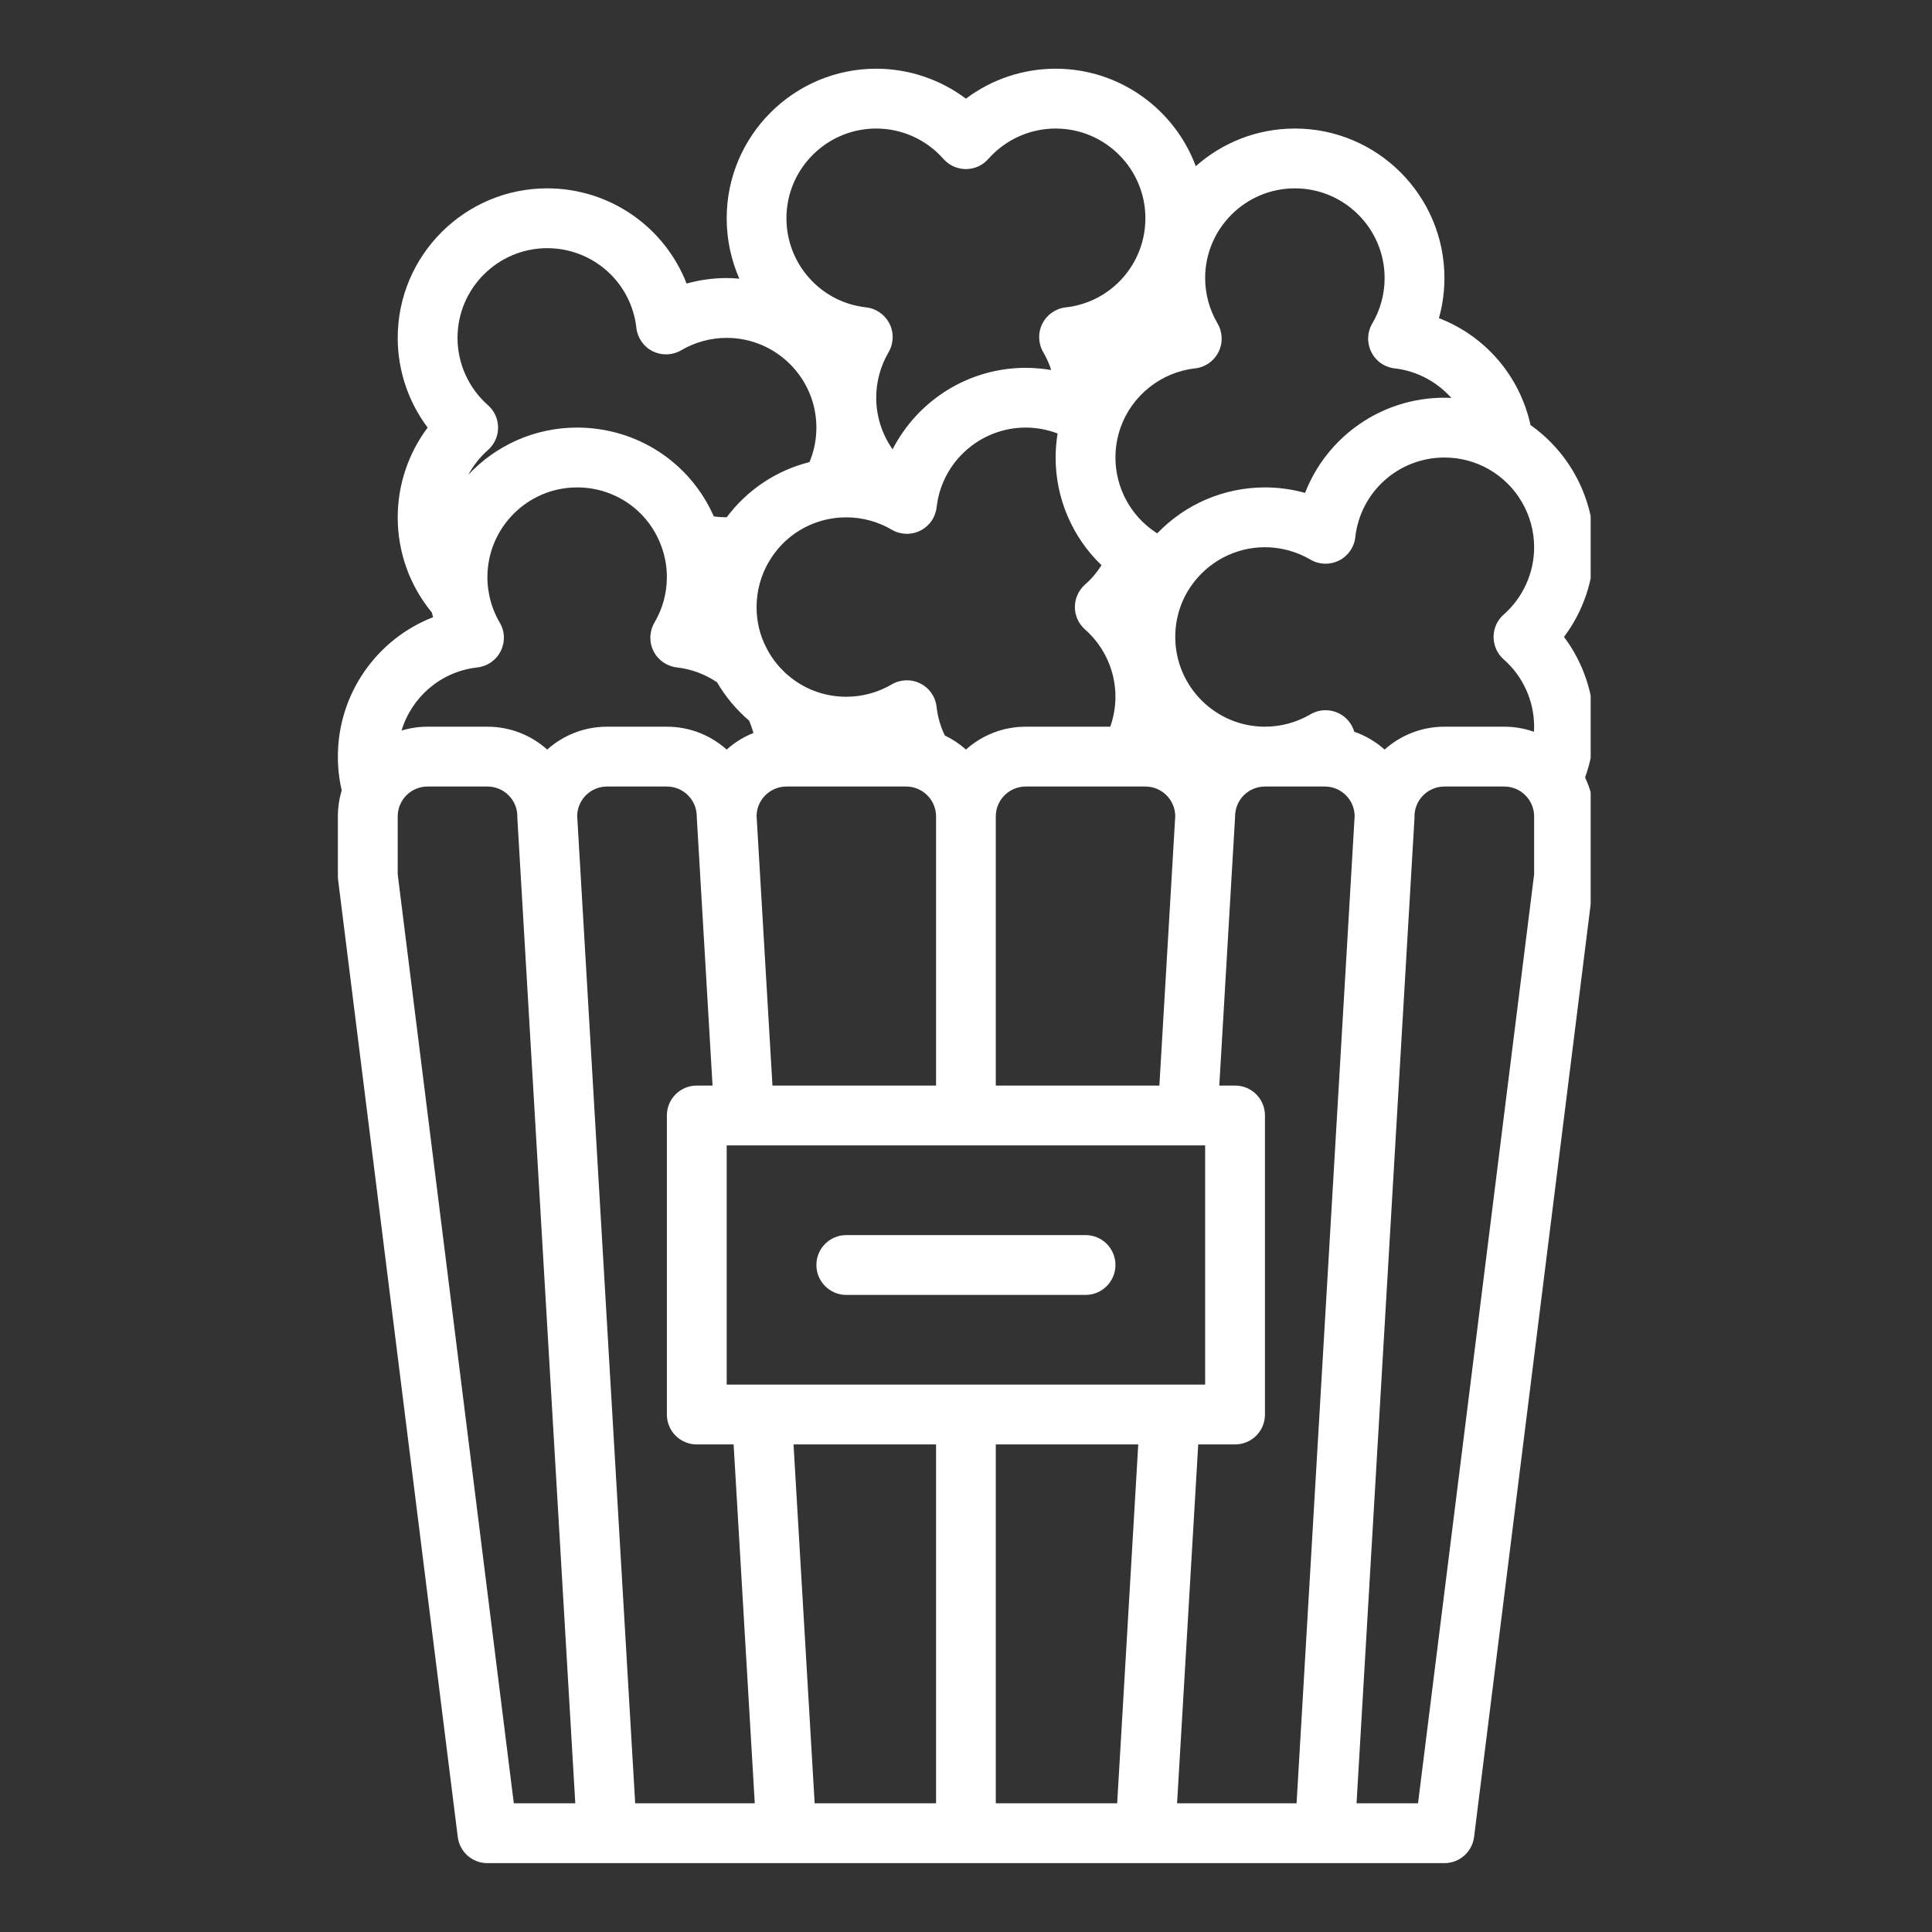<svg xmlns="http://www.w3.org/2000/svg" xmlns:xlink="http://www.w3.org/1999/xlink" width="128" zoomAndPan="magnify" viewBox="0 0 96 96" height="128" preserveAspectRatio="xMidYMid meet" version="1.0"><rect x="0" y="0" width="96" height="96" fill="#333333" stroke="none"/><defs><clipPath id="1f62e1da79"><path d="M 16.789 3.414 L 79.039 3.414 L 79.039 92.664 L 16.789 92.664 Z M 16.789 3.414 " clip-rule="nonzero"/></clipPath></defs><g clip-path="url(#1f62e1da79)"><path fill="#ffffff" d="M 76.23 43.445 L 70.461 89.605 L 67.406 89.605 L 70.285 40.652 C 70.285 40.641 70.285 40.625 70.285 40.609 C 70.285 40.594 70.285 40.582 70.285 40.566 C 70.285 39.746 70.953 39.082 71.773 39.082 L 74.746 39.082 C 75.562 39.082 76.23 39.746 76.23 40.566 Z M 19.762 43.445 L 19.762 40.566 C 19.762 39.746 20.426 39.082 21.246 39.082 L 24.219 39.082 C 25.039 39.082 25.707 39.746 25.707 40.566 C 25.707 40.582 25.707 40.594 25.707 40.609 C 25.707 40.625 25.707 40.641 25.707 40.652 L 28.586 89.605 L 25.531 89.605 Z M 23.719 33.164 C 24.219 33.109 24.656 32.805 24.879 32.355 C 25.105 31.902 25.09 31.371 24.832 30.938 C 24.566 30.484 24.383 29.992 24.293 29.48 C 24.242 29.215 24.219 28.945 24.219 28.68 C 24.219 26.219 26.219 24.219 28.676 24.219 C 30.648 24.219 32.359 25.484 32.938 27.367 C 33.07 27.789 33.137 28.23 33.137 28.68 C 33.137 29.473 32.922 30.254 32.52 30.934 C 32.266 31.371 32.246 31.902 32.473 32.355 C 32.699 32.805 33.137 33.109 33.637 33.164 C 34.352 33.246 35.035 33.5 35.629 33.902 C 36.047 34.617 36.59 35.266 37.223 35.809 C 37.309 36.008 37.379 36.215 37.438 36.422 C 36.945 36.617 36.496 36.898 36.109 37.246 C 35.316 36.539 34.277 36.109 33.137 36.109 L 30.164 36.109 C 29.023 36.109 27.98 36.539 27.191 37.246 C 26.402 36.539 25.359 36.109 24.219 36.109 L 21.246 36.109 C 20.797 36.109 20.363 36.176 19.953 36.301 C 20.457 34.633 21.906 33.367 23.719 33.164 Z M 27.191 12.332 C 29.465 12.332 31.367 14.031 31.621 16.289 C 31.676 16.789 31.98 17.227 32.43 17.453 C 32.883 17.676 33.414 17.66 33.852 17.402 C 34.531 17.004 35.312 16.789 36.109 16.789 C 38.566 16.789 40.566 18.789 40.566 21.246 C 40.566 21.84 40.449 22.422 40.223 22.961 C 38.574 23.375 37.129 24.34 36.109 25.703 C 35.891 25.703 35.68 25.691 35.469 25.66 C 34.293 22.988 31.66 21.246 28.676 21.246 C 26.547 21.246 24.625 22.148 23.27 23.59 C 23.52 23.133 23.844 22.715 24.246 22.363 C 24.566 22.082 24.75 21.676 24.75 21.246 C 24.75 20.82 24.566 20.414 24.246 20.133 C 23.285 19.285 22.734 18.066 22.734 16.789 C 22.734 14.332 24.734 12.332 27.191 12.332 Z M 43.539 6.387 C 44.816 6.387 46.035 6.938 46.879 7.898 C 47.164 8.219 47.57 8.402 47.996 8.402 C 48.422 8.402 48.828 8.219 49.109 7.898 C 49.957 6.938 51.176 6.387 52.453 6.387 C 54.914 6.387 56.914 8.387 56.914 10.844 C 56.914 13.117 55.211 15.023 52.957 15.273 C 52.457 15.328 52.016 15.637 51.793 16.086 C 51.566 16.535 51.586 17.07 51.84 17.504 C 52.004 17.785 52.137 18.082 52.234 18.387 C 51.816 18.316 51.395 18.277 50.969 18.277 C 48.117 18.277 45.594 19.906 44.352 22.328 C 43.832 21.586 43.539 20.695 43.539 19.762 C 43.539 18.969 43.75 18.188 44.152 17.504 C 44.406 17.07 44.426 16.535 44.199 16.086 C 43.973 15.637 43.535 15.328 43.035 15.273 C 40.781 15.023 39.078 13.117 39.078 10.844 C 39.078 8.387 41.078 6.387 43.539 6.387 Z M 64.344 9.359 C 66.801 9.359 68.801 11.359 68.801 13.816 C 68.801 14.609 68.59 15.391 68.188 16.074 C 67.93 16.508 67.914 17.043 68.141 17.492 C 68.363 17.945 68.801 18.25 69.301 18.305 C 70.41 18.43 71.406 18.977 72.117 19.773 C 72.004 19.766 71.887 19.762 71.773 19.762 C 68.641 19.762 65.934 21.699 64.848 24.492 C 64.203 24.312 63.531 24.219 62.855 24.219 C 60.816 24.219 58.891 25.055 57.504 26.5 C 57.469 26.48 57.438 26.461 57.406 26.441 C 56.168 25.609 55.426 24.223 55.426 22.734 C 55.426 22.223 55.512 21.727 55.676 21.258 C 56.238 19.652 57.695 18.492 59.383 18.305 C 59.883 18.25 60.32 17.945 60.547 17.492 C 60.773 17.043 60.754 16.508 60.5 16.074 C 60.098 15.391 59.883 14.609 59.883 13.816 C 59.883 11.359 61.883 9.359 64.344 9.359 Z M 49.48 53.941 L 49.48 40.566 C 49.48 39.746 50.148 39.082 50.969 39.082 L 56.914 39.082 C 57.723 39.082 58.383 39.734 58.398 40.543 L 57.609 53.941 Z M 37.594 40.543 C 37.605 39.734 38.27 39.082 39.078 39.082 L 45.023 39.082 C 45.844 39.082 46.512 39.746 46.512 40.566 L 46.512 53.941 L 38.383 53.941 Z M 59.883 56.914 L 59.883 68.801 L 36.109 68.801 L 36.109 56.914 Z M 41.426 25.75 C 41.637 25.719 41.848 25.707 42.051 25.707 C 42.844 25.707 43.625 25.918 44.309 26.32 C 44.742 26.574 45.277 26.594 45.727 26.367 C 46.18 26.145 46.484 25.703 46.539 25.203 L 46.543 25.184 C 46.543 25.164 46.547 25.148 46.551 25.129 C 46.832 22.918 48.73 21.246 50.969 21.246 C 51.512 21.246 52.047 21.348 52.551 21.539 C 52.488 21.93 52.453 22.332 52.453 22.734 C 52.453 24.773 53.289 26.699 54.734 28.086 C 54.508 28.441 54.234 28.77 53.914 29.047 C 53.594 29.332 53.41 29.738 53.41 30.164 C 53.41 30.59 53.594 30.996 53.914 31.277 C 54.875 32.125 55.426 33.344 55.426 34.621 C 55.426 35.129 55.336 35.633 55.168 36.109 L 50.969 36.109 C 49.828 36.109 48.785 36.539 47.996 37.246 C 47.684 36.965 47.332 36.73 46.949 36.547 C 46.734 36.102 46.594 35.625 46.539 35.125 C 46.484 34.625 46.18 34.184 45.727 33.961 C 45.277 33.734 44.742 33.754 44.309 34.008 C 43.625 34.41 42.844 34.621 42.051 34.621 C 41.055 34.621 40.113 34.301 39.328 33.695 C 38.812 33.297 38.383 32.781 38.09 32.207 C 37.758 31.574 37.594 30.887 37.594 30.164 C 37.594 29.363 37.809 28.578 38.215 27.895 C 38.91 26.719 40.082 25.938 41.426 25.75 Z M 31.562 89.605 L 28.68 40.543 C 28.691 39.734 29.352 39.082 30.164 39.082 L 33.137 39.082 C 33.953 39.082 34.621 39.746 34.621 40.566 C 34.621 40.582 34.625 40.598 34.625 40.609 C 34.625 40.625 34.621 40.641 34.625 40.652 L 35.406 53.941 L 34.621 53.941 C 33.801 53.941 33.137 54.605 33.137 55.426 L 33.137 70.289 C 33.137 71.109 33.801 71.773 34.621 71.773 L 36.453 71.773 L 37.504 89.605 Z M 40.48 89.605 L 39.43 71.773 L 46.512 71.773 L 46.512 89.605 Z M 49.48 89.605 L 49.48 71.773 L 56.559 71.773 L 55.512 89.605 Z M 58.488 89.605 L 59.539 71.773 L 61.371 71.773 C 62.191 71.773 62.855 71.109 62.855 70.289 L 62.855 55.426 C 62.855 54.605 62.191 53.941 61.371 53.941 L 60.586 53.941 L 61.367 40.652 C 61.367 40.641 61.367 40.625 61.367 40.609 C 61.367 40.594 61.371 40.582 61.371 40.566 C 61.371 39.746 62.035 39.082 62.855 39.082 L 65.828 39.082 C 66.641 39.082 67.301 39.734 67.312 40.543 L 64.426 89.605 Z M 74.719 32.766 C 75.68 33.609 76.23 34.832 76.23 36.109 C 76.23 36.191 76.227 36.277 76.223 36.363 C 75.762 36.199 75.262 36.109 74.746 36.109 L 71.773 36.109 C 70.633 36.109 69.59 36.539 68.801 37.246 C 68.367 36.855 67.852 36.555 67.293 36.359 C 67.176 35.965 66.906 35.633 66.531 35.445 C 66.082 35.223 65.547 35.238 65.113 35.496 C 64.43 35.895 63.648 36.109 62.855 36.109 C 60.398 36.109 58.398 34.109 58.398 31.648 C 58.398 30.762 58.656 29.902 59.148 29.172 C 59.98 27.934 61.367 27.191 62.855 27.191 C 63.648 27.191 64.43 27.406 65.113 27.805 C 65.547 28.062 66.082 28.078 66.531 27.855 C 66.984 27.629 67.289 27.191 67.344 26.691 C 67.598 24.434 69.5 22.734 71.773 22.734 C 72.547 22.734 73.305 22.934 73.969 23.312 C 75.363 24.102 76.23 25.59 76.23 27.191 C 76.23 28.469 75.68 29.688 74.719 30.535 C 74.398 30.816 74.215 31.223 74.215 31.648 C 74.215 32.078 74.398 32.484 74.719 32.766 Z M 77.715 31.648 C 78.672 30.375 79.203 28.812 79.203 27.191 C 79.203 24.766 78.008 22.504 76.051 21.121 C 75.512 18.668 73.793 16.691 71.5 15.809 C 71.68 15.16 71.773 14.492 71.773 13.816 C 71.773 9.719 68.438 6.387 64.344 6.387 C 62.453 6.387 60.73 7.094 59.418 8.258 C 58.367 5.434 55.641 3.414 52.453 3.414 C 50.832 3.414 49.27 3.945 47.996 4.902 C 46.719 3.945 45.156 3.414 43.539 3.414 C 39.441 3.414 36.109 6.75 36.109 10.844 C 36.109 11.91 36.332 12.926 36.738 13.848 C 36.531 13.828 36.32 13.816 36.109 13.816 C 35.434 13.816 34.762 13.91 34.117 14.09 C 33.031 11.297 30.32 9.359 27.191 9.359 C 23.094 9.359 19.762 12.691 19.762 16.789 C 19.762 18.41 20.293 19.973 21.25 21.246 C 20.293 22.523 19.762 24.086 19.762 25.707 C 19.762 27.441 20.359 29.102 21.457 30.434 C 21.477 30.512 21.496 30.59 21.52 30.668 C 18.727 31.754 16.789 34.465 16.789 37.594 C 16.789 38.164 16.852 38.727 16.98 39.273 C 16.855 39.684 16.789 40.117 16.789 40.566 L 16.789 43.539 C 16.789 43.602 16.793 43.66 16.801 43.723 L 22.746 91.277 C 22.836 92.02 23.469 92.578 24.219 92.578 L 71.773 92.578 C 72.523 92.578 73.152 92.02 73.246 91.277 L 79.191 43.723 C 79.199 43.66 79.203 43.602 79.203 43.539 L 79.203 40.566 C 79.203 39.875 79.043 39.219 78.762 38.633 C 79.055 37.828 79.203 36.98 79.203 36.109 C 79.203 34.488 78.672 32.926 77.715 31.648 " fill-opacity="1" fill-rule="nonzero"/></g><path fill="#ffffff" d="M 53.941 61.371 L 42.051 61.371 C 41.23 61.371 40.566 62.035 40.566 62.855 C 40.566 63.676 41.23 64.344 42.051 64.344 L 53.941 64.344 C 54.762 64.344 55.426 63.676 55.426 62.855 C 55.426 62.035 54.762 61.371 53.941 61.371 " fill-opacity="1" fill-rule="nonzero"/></svg>